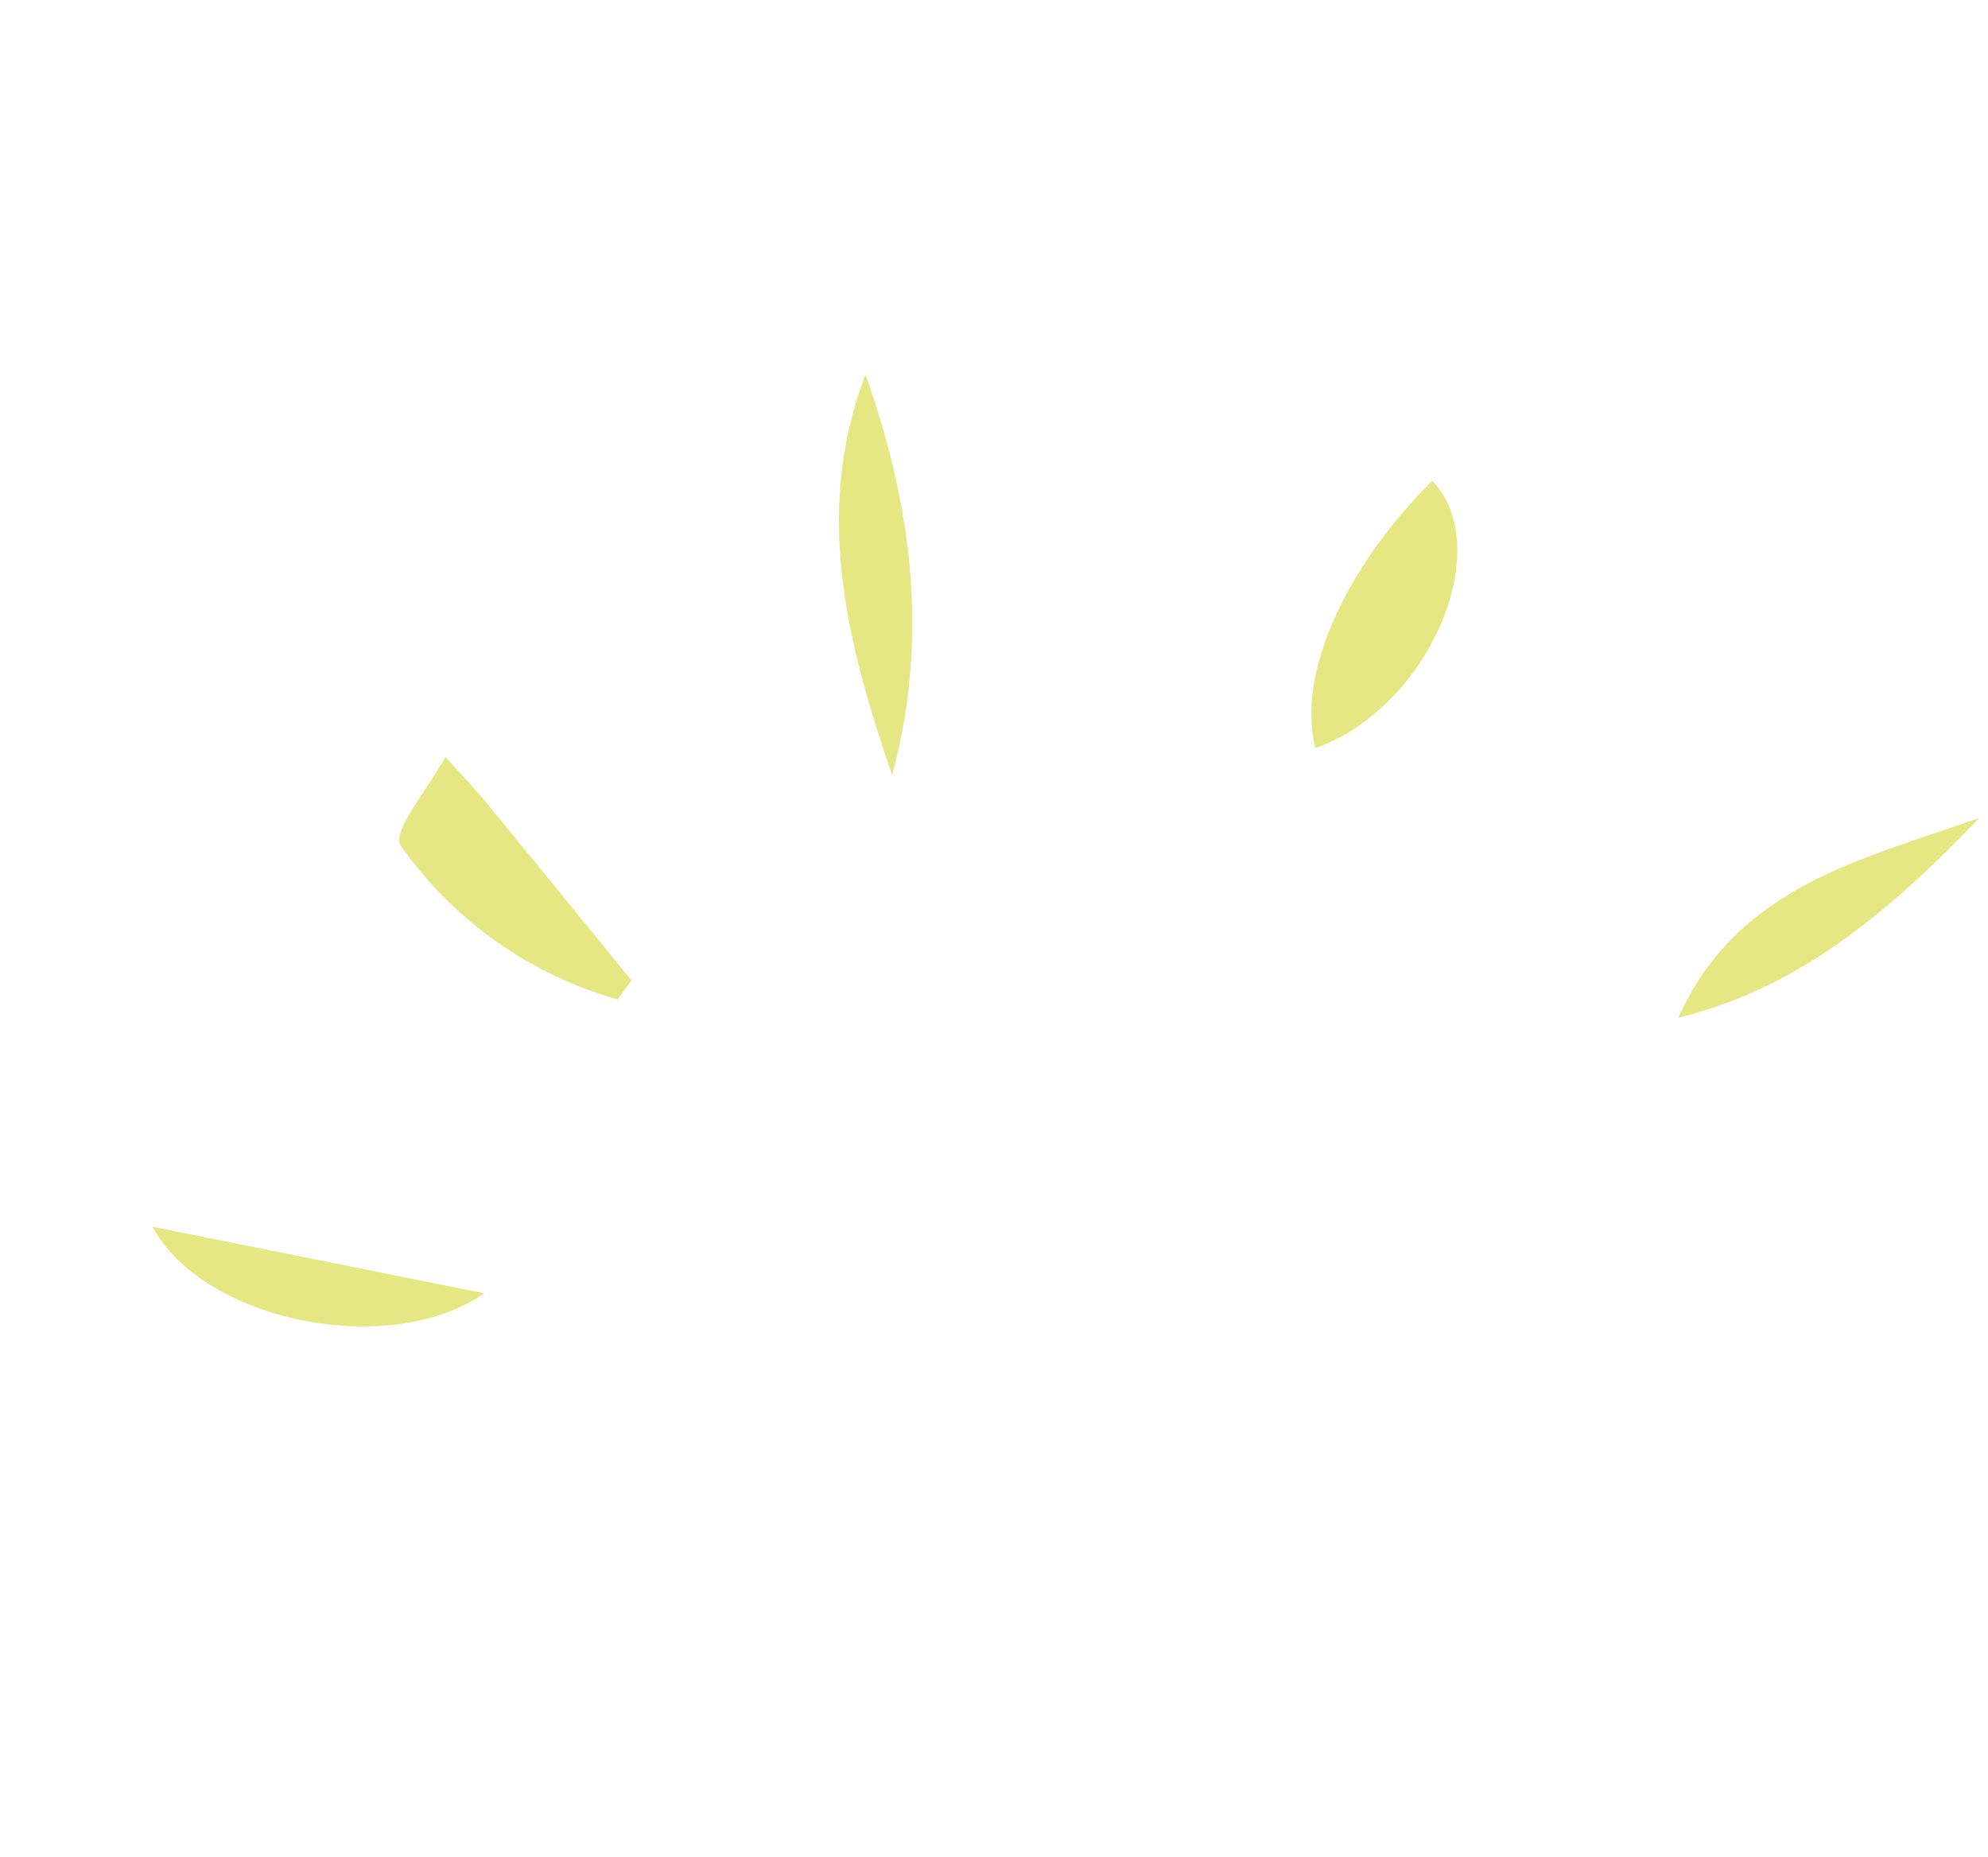 <svg xmlns="http://www.w3.org/2000/svg" xmlns:xlink="http://www.w3.org/1999/xlink" width="79.519" height="74.274" viewBox="0 0 79.519 74.274"><defs><clipPath id="clip-path"><rect id="Rectangle_17" data-name="Rectangle 17" width="68.232" height="41.585" transform="translate(0 0)" fill="#e6e783"></rect></clipPath></defs><g id="Group_27" data-name="Group 27" transform="matrix(0.799, -0.602, 0.602, 0.799, 0, 41.063)"><g id="Group_26" data-name="Group 26" transform="translate(0 0)" clip-path="url(#clip-path)"><path id="Path_18" data-name="Path 18" d="M86.062,13.432C87.788,8.2,89.823,3.163,94.85,0c-1.655,5.286-4.309,9.964-8.788,13.433" transform="translate(-51.525 0.001)" fill="#e6e783"></path><path id="Path_19" data-name="Path 19" d="M46.824,16.854c-.3.088-.6.181-.9.269A15.877,15.877,0,0,1,42.7,6.983c.043-.656,2.318-1.17,3.561-1.745.068.781.162,1.569.2,2.354.136,3.086.245,6.17.365,9.261" transform="translate(-25.546 -3.136)" fill="#e6e783"></path><path id="Path_20" data-name="Path 20" d="M121.382,48.156c1.151-2.757,5.168-5.025,10.163-5.725.431,3.754-5.634,7.168-10.163,5.725" transform="translate(-72.672 -25.404)" fill="#e6e783"></path><path id="Path_21" data-name="Path 21" d="M148.521,98.763c-4.942.8-9.789,1.136-14.416-.861,5.068-2.805,9.744-.6,14.416.861" transform="translate(-80.289 -57.806)" fill="#e6e783"></path><path id="Path_22" data-name="Path 22" d="M9.049,35.173C4.386,34.987-.595,29.264.058,25.07c3.246,3.642,6.116,6.871,8.991,10.1" transform="translate(0 -15.009)" fill="#e6e783"></path></g></g></svg>
